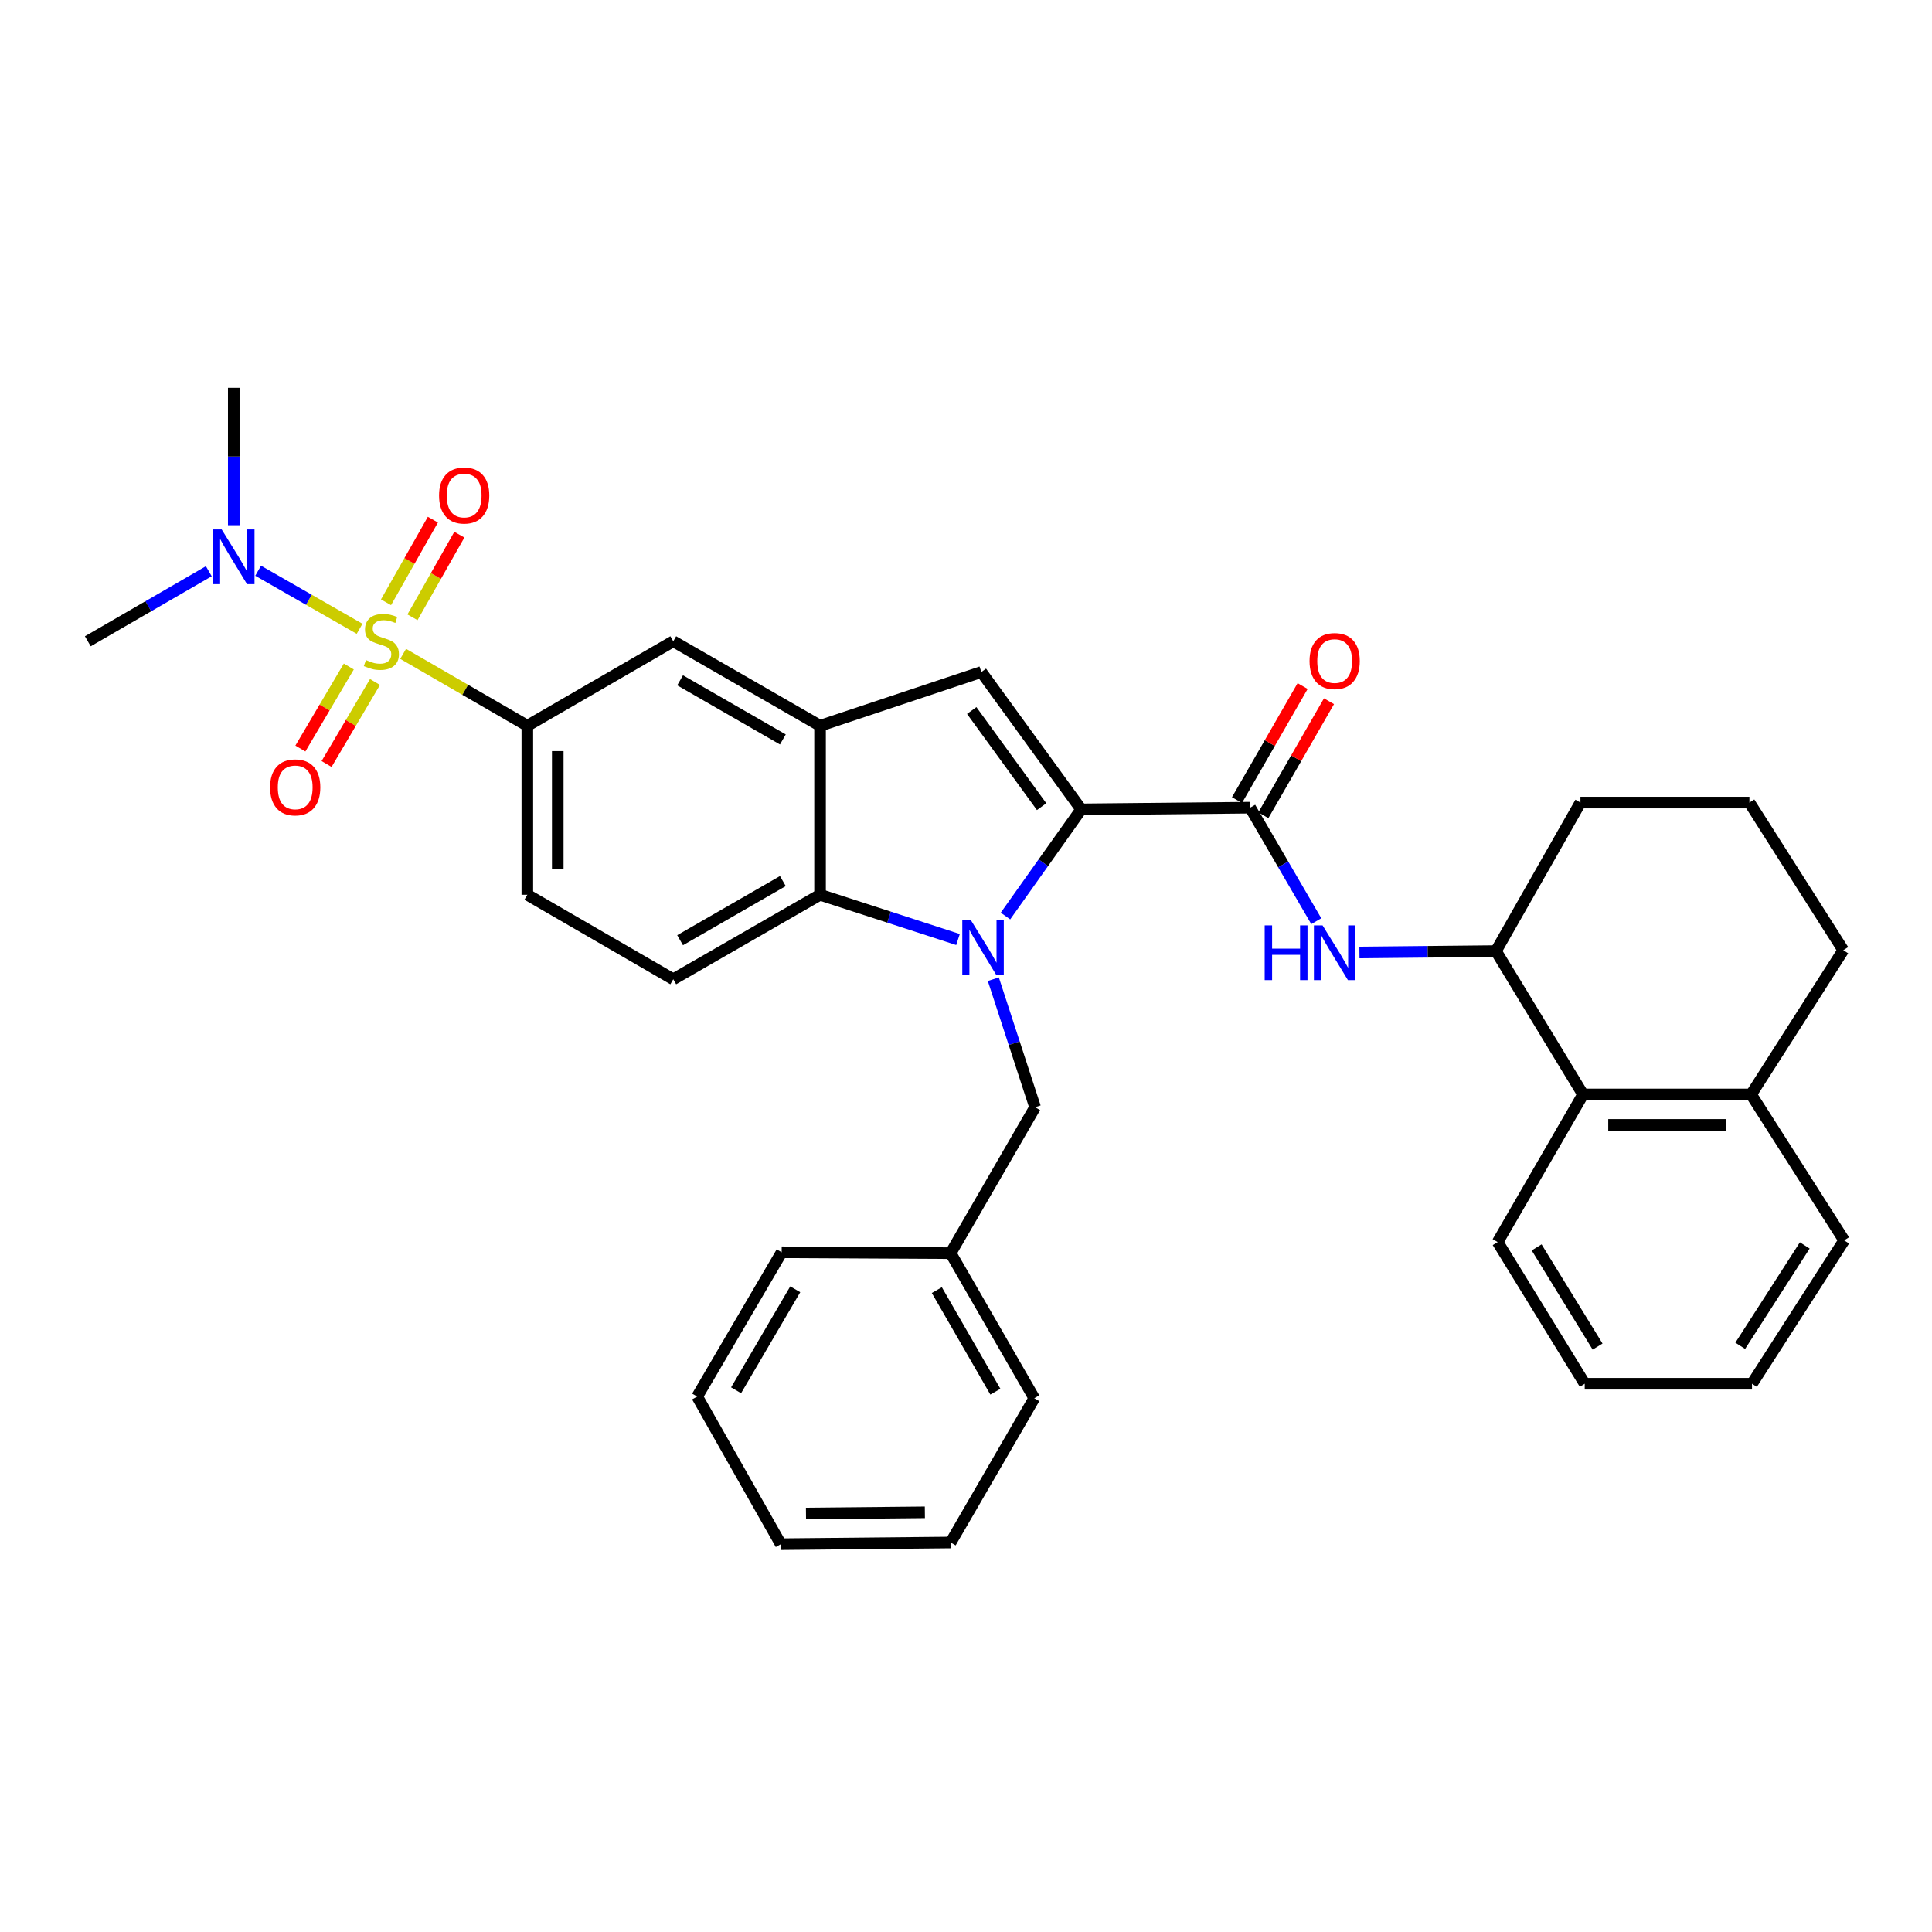 <?xml version='1.0' encoding='iso-8859-1'?>
<svg version='1.1' baseProfile='full'
              xmlns='http://www.w3.org/2000/svg'
                      xmlns:rdkit='http://www.rdkit.org/xml'
                      xmlns:xlink='http://www.w3.org/1999/xlink'
                  xml:space='preserve'
width='1000px' height='1000px' viewBox='0 0 1000 1000'>
<!-- END OF HEADER -->
<rect style='opacity:1.0;fill:#FFFFFF;stroke:none' width='1000' height='1000' x='0' y='0'> </rect>
<path class='bond-6' d='M 208.666,338.438 L 240.806,357.045' style='fill:none;fill-rule:evenodd;stroke:#CCCC00;stroke-width:6px;stroke-linecap:butt;stroke-linejoin:miter;stroke-opacity:1' />
<path class='bond-6' d='M 240.806,357.045 L 272.946,375.651' style='fill:none;fill-rule:evenodd;stroke:#000000;stroke-width:6px;stroke-linecap:butt;stroke-linejoin:miter;stroke-opacity:1' />
<path class='bond-10' d='M 186.123,325.462 L 159.868,310.434' style='fill:none;fill-rule:evenodd;stroke:#CCCC00;stroke-width:6px;stroke-linecap:butt;stroke-linejoin:miter;stroke-opacity:1' />
<path class='bond-10' d='M 159.868,310.434 L 133.612,295.406' style='fill:none;fill-rule:evenodd;stroke:#0000FF;stroke-width:6px;stroke-linecap:butt;stroke-linejoin:miter;stroke-opacity:1' />
<path class='bond-13' d='M 180.543,344.988 L 168.009,366.214' style='fill:none;fill-rule:evenodd;stroke:#CCCC00;stroke-width:6px;stroke-linecap:butt;stroke-linejoin:miter;stroke-opacity:1' />
<path class='bond-13' d='M 168.009,366.214 L 155.475,387.439' style='fill:none;fill-rule:evenodd;stroke:#FF0000;stroke-width:6px;stroke-linecap:butt;stroke-linejoin:miter;stroke-opacity:1' />
<path class='bond-13' d='M 194.102,352.995 L 181.568,374.221' style='fill:none;fill-rule:evenodd;stroke:#CCCC00;stroke-width:6px;stroke-linecap:butt;stroke-linejoin:miter;stroke-opacity:1' />
<path class='bond-13' d='M 181.568,374.221 L 169.035,395.446' style='fill:none;fill-rule:evenodd;stroke:#FF0000;stroke-width:6px;stroke-linecap:butt;stroke-linejoin:miter;stroke-opacity:1' />
<path class='bond-14' d='M 213.495,319.513 L 225.628,298.127' style='fill:none;fill-rule:evenodd;stroke:#CCCC00;stroke-width:6px;stroke-linecap:butt;stroke-linejoin:miter;stroke-opacity:1' />
<path class='bond-14' d='M 225.628,298.127 L 237.761,276.742' style='fill:none;fill-rule:evenodd;stroke:#FF0000;stroke-width:6px;stroke-linecap:butt;stroke-linejoin:miter;stroke-opacity:1' />
<path class='bond-14' d='M 199.799,311.742 L 211.932,290.357' style='fill:none;fill-rule:evenodd;stroke:#CCCC00;stroke-width:6px;stroke-linecap:butt;stroke-linejoin:miter;stroke-opacity:1' />
<path class='bond-14' d='M 211.932,290.357 L 224.065,268.971' style='fill:none;fill-rule:evenodd;stroke:#FF0000;stroke-width:6px;stroke-linecap:butt;stroke-linejoin:miter;stroke-opacity:1' />
<path class='bond-0' d='M 495.861,486.295 L 460.16,474.71' style='fill:none;fill-rule:evenodd;stroke:#0000FF;stroke-width:6px;stroke-linecap:butt;stroke-linejoin:miter;stroke-opacity:1' />
<path class='bond-0' d='M 460.16,474.71 L 424.458,463.126' style='fill:none;fill-rule:evenodd;stroke:#000000;stroke-width:6px;stroke-linecap:butt;stroke-linejoin:miter;stroke-opacity:1' />
<path class='bond-11' d='M 514.146,506.831 L 524.955,539.962' style='fill:none;fill-rule:evenodd;stroke:#0000FF;stroke-width:6px;stroke-linecap:butt;stroke-linejoin:miter;stroke-opacity:1' />
<path class='bond-11' d='M 524.955,539.962 L 535.763,573.092' style='fill:none;fill-rule:evenodd;stroke:#000000;stroke-width:6px;stroke-linecap:butt;stroke-linejoin:miter;stroke-opacity:1' />
<path class='bond-35' d='M 520.43,474.145 L 540.029,446.542' style='fill:none;fill-rule:evenodd;stroke:#0000FF;stroke-width:6px;stroke-linecap:butt;stroke-linejoin:miter;stroke-opacity:1' />
<path class='bond-35' d='M 540.029,446.542 L 559.629,418.938' style='fill:none;fill-rule:evenodd;stroke:#000000;stroke-width:6px;stroke-linecap:butt;stroke-linejoin:miter;stroke-opacity:1' />
<path class='bond-1' d='M 559.629,418.938 L 507.943,347.832' style='fill:none;fill-rule:evenodd;stroke:#000000;stroke-width:6px;stroke-linecap:butt;stroke-linejoin:miter;stroke-opacity:1' />
<path class='bond-1' d='M 539.138,417.531 L 502.959,367.756' style='fill:none;fill-rule:evenodd;stroke:#000000;stroke-width:6px;stroke-linecap:butt;stroke-linejoin:miter;stroke-opacity:1' />
<path class='bond-3' d='M 559.629,418.938 L 647.086,418.054' style='fill:none;fill-rule:evenodd;stroke:#000000;stroke-width:6px;stroke-linecap:butt;stroke-linejoin:miter;stroke-opacity:1' />
<path class='bond-2' d='M 507.943,347.832 L 424.458,375.651' style='fill:none;fill-rule:evenodd;stroke:#000000;stroke-width:6px;stroke-linecap:butt;stroke-linejoin:miter;stroke-opacity:1' />
<path class='bond-7' d='M 647.086,418.054 L 664.196,447.432' style='fill:none;fill-rule:evenodd;stroke:#000000;stroke-width:6px;stroke-linecap:butt;stroke-linejoin:miter;stroke-opacity:1' />
<path class='bond-7' d='M 664.196,447.432 L 681.306,476.809' style='fill:none;fill-rule:evenodd;stroke:#0000FF;stroke-width:6px;stroke-linecap:butt;stroke-linejoin:miter;stroke-opacity:1' />
<path class='bond-16' d='M 653.909,421.982 L 670.897,392.468' style='fill:none;fill-rule:evenodd;stroke:#000000;stroke-width:6px;stroke-linecap:butt;stroke-linejoin:miter;stroke-opacity:1' />
<path class='bond-16' d='M 670.897,392.468 L 687.885,362.955' style='fill:none;fill-rule:evenodd;stroke:#FF0000;stroke-width:6px;stroke-linecap:butt;stroke-linejoin:miter;stroke-opacity:1' />
<path class='bond-16' d='M 640.262,414.127 L 657.25,384.613' style='fill:none;fill-rule:evenodd;stroke:#000000;stroke-width:6px;stroke-linecap:butt;stroke-linejoin:miter;stroke-opacity:1' />
<path class='bond-16' d='M 657.25,384.613 L 674.237,355.099' style='fill:none;fill-rule:evenodd;stroke:#FF0000;stroke-width:6px;stroke-linecap:butt;stroke-linejoin:miter;stroke-opacity:1' />
<path class='bond-4' d='M 424.458,463.126 L 348.479,506.859' style='fill:none;fill-rule:evenodd;stroke:#000000;stroke-width:6px;stroke-linecap:butt;stroke-linejoin:miter;stroke-opacity:1' />
<path class='bond-4' d='M 405.206,456.038 L 352.02,486.651' style='fill:none;fill-rule:evenodd;stroke:#000000;stroke-width:6px;stroke-linecap:butt;stroke-linejoin:miter;stroke-opacity:1' />
<path class='bond-34' d='M 424.458,463.126 L 424.458,375.651' style='fill:none;fill-rule:evenodd;stroke:#000000;stroke-width:6px;stroke-linecap:butt;stroke-linejoin:miter;stroke-opacity:1' />
<path class='bond-5' d='M 424.458,375.651 L 348.479,331.918' style='fill:none;fill-rule:evenodd;stroke:#000000;stroke-width:6px;stroke-linecap:butt;stroke-linejoin:miter;stroke-opacity:1' />
<path class='bond-5' d='M 405.206,382.739 L 352.02,352.126' style='fill:none;fill-rule:evenodd;stroke:#000000;stroke-width:6px;stroke-linecap:butt;stroke-linejoin:miter;stroke-opacity:1' />
<path class='bond-8' d='M 272.946,375.651 L 348.479,331.918' style='fill:none;fill-rule:evenodd;stroke:#000000;stroke-width:6px;stroke-linecap:butt;stroke-linejoin:miter;stroke-opacity:1' />
<path class='bond-17' d='M 272.946,375.651 L 272.946,463.126' style='fill:none;fill-rule:evenodd;stroke:#000000;stroke-width:6px;stroke-linecap:butt;stroke-linejoin:miter;stroke-opacity:1' />
<path class='bond-17' d='M 288.693,388.772 L 288.693,450.005' style='fill:none;fill-rule:evenodd;stroke:#000000;stroke-width:6px;stroke-linecap:butt;stroke-linejoin:miter;stroke-opacity:1' />
<path class='bond-9' d='M 703.646,493.008 L 738.975,492.642' style='fill:none;fill-rule:evenodd;stroke:#0000FF;stroke-width:6px;stroke-linecap:butt;stroke-linejoin:miter;stroke-opacity:1' />
<path class='bond-9' d='M 738.975,492.642 L 774.304,492.275' style='fill:none;fill-rule:evenodd;stroke:#000000;stroke-width:6px;stroke-linecap:butt;stroke-linejoin:miter;stroke-opacity:1' />
<path class='bond-12' d='M 774.304,492.275 L 819.375,566.487' style='fill:none;fill-rule:evenodd;stroke:#000000;stroke-width:6px;stroke-linecap:butt;stroke-linejoin:miter;stroke-opacity:1' />
<path class='bond-20' d='M 774.304,492.275 L 818.037,415.412' style='fill:none;fill-rule:evenodd;stroke:#000000;stroke-width:6px;stroke-linecap:butt;stroke-linejoin:miter;stroke-opacity:1' />
<path class='bond-23' d='M 108.074,295.667 L 76.764,313.792' style='fill:none;fill-rule:evenodd;stroke:#0000FF;stroke-width:6px;stroke-linecap:butt;stroke-linejoin:miter;stroke-opacity:1' />
<path class='bond-23' d='M 76.764,313.792 L 45.455,331.918' style='fill:none;fill-rule:evenodd;stroke:#000000;stroke-width:6px;stroke-linecap:butt;stroke-linejoin:miter;stroke-opacity:1' />
<path class='bond-24' d='M 120.996,271.839 L 120.996,236.284' style='fill:none;fill-rule:evenodd;stroke:#0000FF;stroke-width:6px;stroke-linecap:butt;stroke-linejoin:miter;stroke-opacity:1' />
<path class='bond-24' d='M 120.996,236.284 L 120.996,200.729' style='fill:none;fill-rule:evenodd;stroke:#000000;stroke-width:6px;stroke-linecap:butt;stroke-linejoin:miter;stroke-opacity:1' />
<path class='bond-19' d='M 535.763,573.092 L 492.048,648.634' style='fill:none;fill-rule:evenodd;stroke:#000000;stroke-width:6px;stroke-linecap:butt;stroke-linejoin:miter;stroke-opacity:1' />
<path class='bond-18' d='M 819.375,566.487 L 906.377,566.487' style='fill:none;fill-rule:evenodd;stroke:#000000;stroke-width:6px;stroke-linecap:butt;stroke-linejoin:miter;stroke-opacity:1' />
<path class='bond-18' d='M 832.425,582.234 L 893.327,582.234' style='fill:none;fill-rule:evenodd;stroke:#000000;stroke-width:6px;stroke-linecap:butt;stroke-linejoin:miter;stroke-opacity:1' />
<path class='bond-22' d='M 819.375,566.487 L 775.187,642.895' style='fill:none;fill-rule:evenodd;stroke:#000000;stroke-width:6px;stroke-linecap:butt;stroke-linejoin:miter;stroke-opacity:1' />
<path class='bond-15' d='M 348.479,506.859 L 272.946,463.126' style='fill:none;fill-rule:evenodd;stroke:#000000;stroke-width:6px;stroke-linecap:butt;stroke-linejoin:miter;stroke-opacity:1' />
<path class='bond-26' d='M 906.377,566.487 L 954.545,642.02' style='fill:none;fill-rule:evenodd;stroke:#000000;stroke-width:6px;stroke-linecap:butt;stroke-linejoin:miter;stroke-opacity:1' />
<path class='bond-37' d='M 906.377,566.487 L 954.091,491.82' style='fill:none;fill-rule:evenodd;stroke:#000000;stroke-width:6px;stroke-linecap:butt;stroke-linejoin:miter;stroke-opacity:1' />
<path class='bond-27' d='M 492.048,648.634 L 535.343,723.738' style='fill:none;fill-rule:evenodd;stroke:#000000;stroke-width:6px;stroke-linecap:butt;stroke-linejoin:miter;stroke-opacity:1' />
<path class='bond-27' d='M 484.9,667.764 L 515.206,720.337' style='fill:none;fill-rule:evenodd;stroke:#000000;stroke-width:6px;stroke-linecap:butt;stroke-linejoin:miter;stroke-opacity:1' />
<path class='bond-28' d='M 492.048,648.634 L 404.591,648.179' style='fill:none;fill-rule:evenodd;stroke:#000000;stroke-width:6px;stroke-linecap:butt;stroke-linejoin:miter;stroke-opacity:1' />
<path class='bond-21' d='M 818.037,415.412 L 905.494,415.412' style='fill:none;fill-rule:evenodd;stroke:#000000;stroke-width:6px;stroke-linecap:butt;stroke-linejoin:miter;stroke-opacity:1' />
<path class='bond-25' d='M 905.494,415.412 L 954.091,491.82' style='fill:none;fill-rule:evenodd;stroke:#000000;stroke-width:6px;stroke-linecap:butt;stroke-linejoin:miter;stroke-opacity:1' />
<path class='bond-29' d='M 775.187,642.895 L 820.25,716.232' style='fill:none;fill-rule:evenodd;stroke:#000000;stroke-width:6px;stroke-linecap:butt;stroke-linejoin:miter;stroke-opacity:1' />
<path class='bond-29' d='M 795.363,645.652 L 826.907,696.988' style='fill:none;fill-rule:evenodd;stroke:#000000;stroke-width:6px;stroke-linecap:butt;stroke-linejoin:miter;stroke-opacity:1' />
<path class='bond-38' d='M 954.545,642.02 L 906.832,716.232' style='fill:none;fill-rule:evenodd;stroke:#000000;stroke-width:6px;stroke-linecap:butt;stroke-linejoin:miter;stroke-opacity:1' />
<path class='bond-38' d='M 934.143,644.636 L 900.744,696.585' style='fill:none;fill-rule:evenodd;stroke:#000000;stroke-width:6px;stroke-linecap:butt;stroke-linejoin:miter;stroke-opacity:1' />
<path class='bond-32' d='M 535.343,723.738 L 492.048,798.397' style='fill:none;fill-rule:evenodd;stroke:#000000;stroke-width:6px;stroke-linecap:butt;stroke-linejoin:miter;stroke-opacity:1' />
<path class='bond-31' d='M 404.591,648.179 L 360.849,722.855' style='fill:none;fill-rule:evenodd;stroke:#000000;stroke-width:6px;stroke-linecap:butt;stroke-linejoin:miter;stroke-opacity:1' />
<path class='bond-31' d='M 411.617,667.339 L 380.998,719.612' style='fill:none;fill-rule:evenodd;stroke:#000000;stroke-width:6px;stroke-linecap:butt;stroke-linejoin:miter;stroke-opacity:1' />
<path class='bond-30' d='M 820.25,716.232 L 906.832,716.232' style='fill:none;fill-rule:evenodd;stroke:#000000;stroke-width:6px;stroke-linecap:butt;stroke-linejoin:miter;stroke-opacity:1' />
<path class='bond-33' d='M 360.849,722.855 L 404.145,799.271' style='fill:none;fill-rule:evenodd;stroke:#000000;stroke-width:6px;stroke-linecap:butt;stroke-linejoin:miter;stroke-opacity:1' />
<path class='bond-36' d='M 492.048,798.397 L 404.145,799.271' style='fill:none;fill-rule:evenodd;stroke:#000000;stroke-width:6px;stroke-linecap:butt;stroke-linejoin:miter;stroke-opacity:1' />
<path class='bond-36' d='M 478.706,782.782 L 417.173,783.394' style='fill:none;fill-rule:evenodd;stroke:#000000;stroke-width:6px;stroke-linecap:butt;stroke-linejoin:miter;stroke-opacity:1' />
<path  class='atom-0' d='M 189.404 341.638
Q 189.724 341.758, 191.044 342.318
Q 192.364 342.878, 193.804 343.238
Q 195.284 343.558, 196.724 343.558
Q 199.404 343.558, 200.964 342.278
Q 202.524 340.958, 202.524 338.678
Q 202.524 337.118, 201.724 336.158
Q 200.964 335.198, 199.764 334.678
Q 198.564 334.158, 196.564 333.558
Q 194.044 332.798, 192.524 332.078
Q 191.044 331.358, 189.964 329.838
Q 188.924 328.318, 188.924 325.758
Q 188.924 322.198, 191.324 319.998
Q 193.764 317.798, 198.564 317.798
Q 201.844 317.798, 205.564 319.358
L 204.644 322.438
Q 201.244 321.038, 198.684 321.038
Q 195.924 321.038, 194.404 322.198
Q 192.884 323.318, 192.924 325.278
Q 192.924 326.798, 193.684 327.718
Q 194.484 328.638, 195.604 329.158
Q 196.764 329.678, 198.684 330.278
Q 201.244 331.078, 202.764 331.878
Q 204.284 332.678, 205.364 334.318
Q 206.484 335.918, 206.484 338.678
Q 206.484 342.598, 203.844 344.718
Q 201.244 346.798, 196.884 346.798
Q 194.364 346.798, 192.444 346.238
Q 190.564 345.718, 188.324 344.798
L 189.404 341.638
' fill='#CCCC00'/>
<path  class='atom-1' d='M 502.558 476.339
L 511.838 491.339
Q 512.758 492.819, 514.238 495.499
Q 515.718 498.179, 515.798 498.339
L 515.798 476.339
L 519.558 476.339
L 519.558 504.659
L 515.678 504.659
L 505.718 488.259
Q 504.558 486.339, 503.318 484.139
Q 502.118 481.939, 501.758 481.259
L 501.758 504.659
L 498.078 504.659
L 498.078 476.339
L 502.558 476.339
' fill='#0000FF'/>
<path  class='atom-8' d='M 654.598 478.981
L 658.438 478.981
L 658.438 491.021
L 672.918 491.021
L 672.918 478.981
L 676.758 478.981
L 676.758 507.301
L 672.918 507.301
L 672.918 494.221
L 658.438 494.221
L 658.438 507.301
L 654.598 507.301
L 654.598 478.981
' fill='#0000FF'/>
<path  class='atom-8' d='M 684.558 478.981
L 693.838 493.981
Q 694.758 495.461, 696.238 498.141
Q 697.718 500.821, 697.798 500.981
L 697.798 478.981
L 701.558 478.981
L 701.558 507.301
L 697.678 507.301
L 687.718 490.901
Q 686.558 488.981, 685.318 486.781
Q 684.118 484.581, 683.758 483.901
L 683.758 507.301
L 680.078 507.301
L 680.078 478.981
L 684.558 478.981
' fill='#0000FF'/>
<path  class='atom-11' d='M 114.736 274.026
L 124.016 289.026
Q 124.936 290.506, 126.416 293.186
Q 127.896 295.866, 127.976 296.026
L 127.976 274.026
L 131.736 274.026
L 131.736 302.346
L 127.856 302.346
L 117.896 285.946
Q 116.736 284.026, 115.496 281.826
Q 114.296 279.626, 113.936 278.946
L 113.936 302.346
L 110.256 302.346
L 110.256 274.026
L 114.736 274.026
' fill='#0000FF'/>
<path  class='atom-14' d='M 139.796 407.54
Q 139.796 400.74, 143.156 396.94
Q 146.516 393.14, 152.796 393.14
Q 159.076 393.14, 162.436 396.94
Q 165.796 400.74, 165.796 407.54
Q 165.796 414.42, 162.396 418.34
Q 158.996 422.22, 152.796 422.22
Q 146.556 422.22, 143.156 418.34
Q 139.796 414.46, 139.796 407.54
M 152.796 419.02
Q 157.116 419.02, 159.436 416.14
Q 161.796 413.22, 161.796 407.54
Q 161.796 401.98, 159.436 399.18
Q 157.116 396.34, 152.796 396.34
Q 148.476 396.34, 146.116 399.14
Q 143.796 401.94, 143.796 407.54
Q 143.796 413.26, 146.116 416.14
Q 148.476 419.02, 152.796 419.02
' fill='#FF0000'/>
<path  class='atom-15' d='M 227.253 256.474
Q 227.253 249.674, 230.613 245.874
Q 233.973 242.074, 240.253 242.074
Q 246.533 242.074, 249.893 245.874
Q 253.253 249.674, 253.253 256.474
Q 253.253 263.354, 249.853 267.274
Q 246.453 271.154, 240.253 271.154
Q 234.013 271.154, 230.613 267.274
Q 227.253 263.394, 227.253 256.474
M 240.253 267.954
Q 244.573 267.954, 246.893 265.074
Q 249.253 262.154, 249.253 256.474
Q 249.253 250.914, 246.893 248.114
Q 244.573 245.274, 240.253 245.274
Q 235.933 245.274, 233.573 248.074
Q 231.253 250.874, 231.253 256.474
Q 231.253 262.194, 233.573 265.074
Q 235.933 267.954, 240.253 267.954
' fill='#FF0000'/>
<path  class='atom-17' d='M 677.818 342.155
Q 677.818 335.355, 681.178 331.555
Q 684.538 327.755, 690.818 327.755
Q 697.098 327.755, 700.458 331.555
Q 703.818 335.355, 703.818 342.155
Q 703.818 349.035, 700.418 352.955
Q 697.018 356.835, 690.818 356.835
Q 684.578 356.835, 681.178 352.955
Q 677.818 349.075, 677.818 342.155
M 690.818 353.635
Q 695.138 353.635, 697.458 350.755
Q 699.818 347.835, 699.818 342.155
Q 699.818 336.595, 697.458 333.795
Q 695.138 330.955, 690.818 330.955
Q 686.498 330.955, 684.138 333.755
Q 681.818 336.555, 681.818 342.155
Q 681.818 347.875, 684.138 350.755
Q 686.498 353.635, 690.818 353.635
' fill='#FF0000'/>
</svg>
